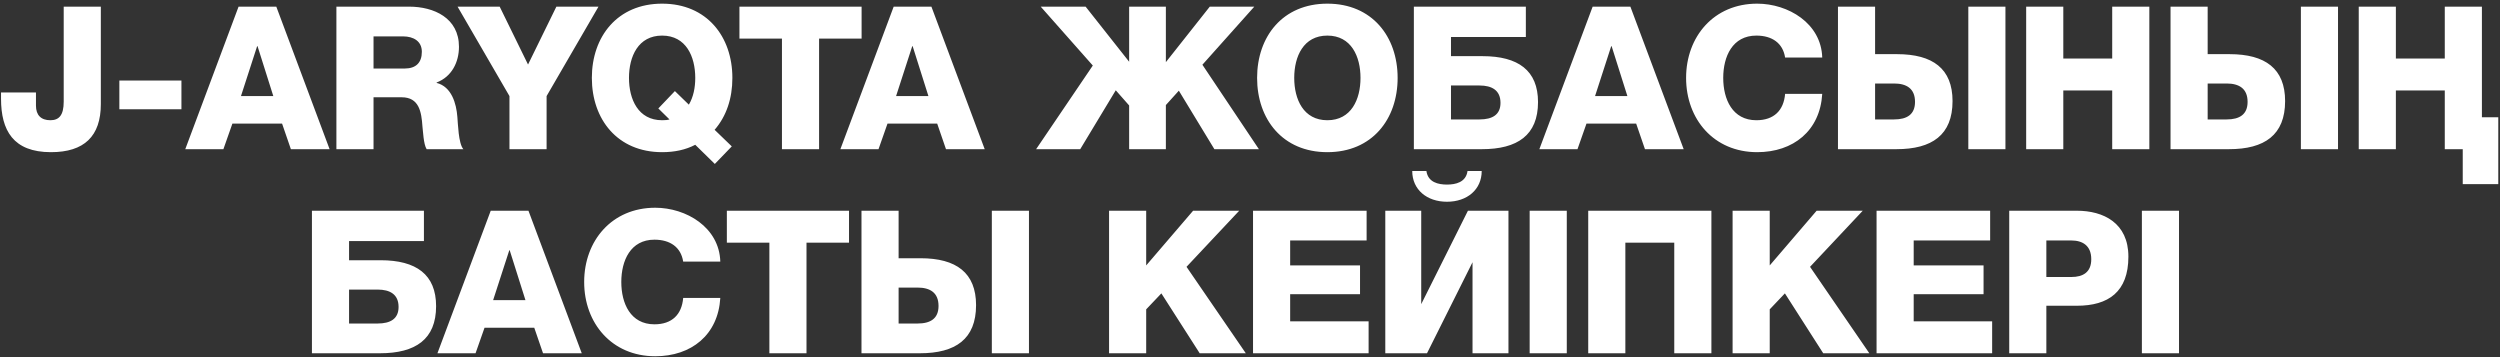 <?xml version="1.0" encoding="UTF-8"?> <svg xmlns="http://www.w3.org/2000/svg" width="392" height="56" viewBox="0 0 392 56" fill="none"><rect x="0" y="0" width="392" height="56" fill="#333333" stroke="none"/><path d="M15.811 1.042V16.317C15.811 21.356 13.213 23.86 7.986 23.86C2.07 23.86 0.161 20.448 0.161 15.472V14.501H5.639V16.567C5.639 18.038 6.421 18.852 7.892 18.852C9.238 18.852 9.989 18.101 9.989 15.941V1.042H15.811ZM28.449 17.131H18.715V12.623H28.449V17.131ZM29.051 23.391L37.408 1.042H43.324L51.681 23.391H45.609L44.231 19.384H36.438L35.029 23.391H29.051ZM40.319 7.24L37.784 15.065H42.854L40.382 7.24H40.319ZM58.57 5.706V10.745H63.453C65.206 10.745 66.145 9.838 66.145 8.116C66.145 6.457 64.83 5.706 63.202 5.706H58.57ZM52.748 23.391V1.042H64.141C68.054 1.042 71.966 2.827 71.966 7.334C71.966 9.744 70.84 12.029 68.461 12.936V12.999C70.808 13.594 71.559 16.223 71.716 18.351C71.81 19.322 71.873 22.514 72.655 23.391H66.896C66.395 22.608 66.332 20.48 66.239 19.822C66.082 17.569 65.738 15.253 62.983 15.253H58.57V23.391H52.748ZM93.844 1.042L85.706 15.065V23.391H79.884V15.065L71.746 1.042H78.35L82.795 10.119L87.24 1.042H93.844ZM103.225 17.005L105.823 14.282L108.014 16.411C108.734 15.19 109.016 13.719 109.016 12.216C109.016 8.867 107.576 5.581 103.82 5.581C100.064 5.581 98.624 8.867 98.624 12.216C98.624 15.566 100.064 18.852 103.82 18.852C104.289 18.852 104.665 18.821 104.978 18.727L103.225 17.005ZM114.743 22.952L112.083 25.707L109.016 22.702C107.513 23.485 105.792 23.86 103.82 23.86C96.809 23.86 92.802 18.696 92.802 12.216C92.802 5.737 96.809 0.573 103.82 0.573C110.831 0.573 114.837 5.737 114.837 12.216C114.837 15.44 113.898 18.226 112.052 20.355L114.743 22.952ZM135.099 1.042V6.05H128.432V23.391H122.61V6.05H115.943V1.042H135.099ZM131.772 23.391L140.129 1.042H146.045L154.402 23.391H148.33L146.953 19.384H139.159L137.751 23.391H131.772ZM143.04 7.24L140.505 15.065H145.576L143.103 7.24H143.04ZM177.049 1.042H182.808V9.744L189.694 1.042H196.674L188.536 10.151L197.394 23.391H190.414L184.843 14.22L182.808 16.473V23.391H177.049V16.536L174.952 14.157L169.38 23.391H162.463L171.352 10.276L163.183 1.042H170.225L177.049 9.681V1.042ZM202.935 12.216C202.935 15.566 204.375 18.852 208.131 18.852C211.887 18.852 213.327 15.566 213.327 12.216C213.327 8.867 211.887 5.581 208.131 5.581C204.375 5.581 202.935 8.867 202.935 12.216ZM197.113 12.216C197.113 5.737 201.12 0.573 208.131 0.573C215.142 0.573 219.148 5.737 219.148 12.216C219.148 18.696 215.142 23.86 208.131 23.86C201.12 23.86 197.113 18.696 197.113 12.216ZM241.162 16.004C241.162 21.2 237.938 23.391 232.367 23.391H221.694V1.042H239.253V5.8H227.515V8.805H232.461C238.064 8.805 241.162 11.058 241.162 16.004ZM227.515 13.406V18.727H231.991C234.026 18.727 235.278 17.976 235.278 16.129C235.278 14.157 233.932 13.406 231.991 13.406H227.515ZM241.371 23.391L249.728 1.042H255.644L264.001 23.391H257.929L256.552 19.384H248.758L247.35 23.391H241.371ZM252.639 7.24L250.104 15.065H255.175L252.702 7.24H252.639ZM285.727 9.024H279.905C279.56 6.77 277.87 5.581 275.398 5.581C271.642 5.581 270.202 8.867 270.202 12.216C270.202 15.566 271.642 18.852 275.398 18.852C278.152 18.852 279.686 17.318 279.905 14.72H285.727C285.382 20.511 281.188 23.86 275.523 23.86C268.731 23.86 264.38 18.696 264.38 12.216C264.38 5.737 268.731 0.573 275.523 0.573C280.374 0.573 285.57 3.64 285.727 9.024ZM306.159 15.847C306.159 21.168 302.935 23.391 297.364 23.391H288.193V1.042H294.015V8.492H297.458C303.06 8.492 306.159 10.777 306.159 15.847ZM294.015 13.093V18.727H296.988C299.023 18.727 300.275 17.944 300.275 15.973C300.275 13.875 298.929 13.093 296.988 13.093H294.015ZM308.632 23.391V1.042H314.453V23.391H308.632ZM317.704 23.391V1.042H323.526V9.18H331.194V1.042H337.016V23.391H331.194V14.188H323.526V23.391H317.704ZM358.306 15.847C358.306 21.168 355.082 23.391 349.511 23.391H340.34V1.042H346.162V8.492H349.605C355.208 8.492 358.306 10.777 358.306 15.847ZM346.162 13.093V18.727H349.135C351.17 18.727 352.422 17.944 352.422 15.973C352.422 13.875 351.076 13.093 349.135 13.093H346.162ZM360.779 23.391V1.042H366.601V23.391H360.779ZM386.158 23.391H383.341V14.188H375.673V23.391H369.851V1.042H375.673V9.18H383.341V1.042H389.163V18.383H391.73V28.868H386.158V23.391ZM68.38 48.004C68.38 53.2 65.156 55.391 59.585 55.391H48.911V33.042H66.471V37.8H54.733V40.805H59.679C65.281 40.805 68.38 43.058 68.38 48.004ZM54.733 45.406V50.727H59.209C61.244 50.727 62.496 49.976 62.496 48.129C62.496 46.157 61.15 45.406 59.209 45.406H54.733ZM68.589 55.391L76.946 33.042H82.862L91.219 55.391H85.147L83.77 51.384H75.976L74.567 55.391H68.589ZM79.857 39.24L77.322 47.065H82.392L79.92 39.24H79.857ZM112.944 41.024H107.123C106.778 38.77 105.088 37.581 102.615 37.581C98.859 37.581 97.42 40.867 97.42 44.217C97.42 47.566 98.859 50.852 102.615 50.852C105.37 50.852 106.904 49.318 107.123 46.721H112.944C112.6 52.511 108.406 55.86 102.741 55.86C95.949 55.86 91.598 50.696 91.598 44.217C91.598 37.737 95.949 32.573 102.741 32.573C107.592 32.573 112.788 35.64 112.944 41.024ZM133.126 33.042V38.05H126.459V55.391H120.638V38.05H113.971V33.042H133.126ZM153.047 47.847C153.047 53.168 149.823 55.391 144.252 55.391H135.081V33.042H140.902V40.492H144.345C149.948 40.492 153.047 42.777 153.047 47.847ZM140.902 45.093V50.727H143.876C145.91 50.727 147.162 49.944 147.162 47.972C147.162 45.875 145.817 45.093 143.876 45.093H140.902ZM155.52 55.391V33.042H161.341V55.391H155.52ZM173.901 55.391V33.042H179.723V41.619L187.079 33.042H194.309L186.046 41.838L195.342 55.391H188.111L182.102 46.001L179.723 48.505V55.391H173.901ZM196.475 55.391V33.042H214.285V37.706H202.297V41.619H213.252V46.126H202.297V50.383H214.598V55.391H196.475ZM236.526 33.042V55.391H230.892V41.118L223.755 55.391H217.214V33.042H222.848V47.691L230.172 33.042H236.526ZM221.439 26.814H223.661C223.912 28.598 225.539 28.942 226.885 28.942C228.231 28.942 229.859 28.598 230.109 26.814H232.331C232.331 29.725 230.047 31.634 226.885 31.634C223.724 31.634 221.439 29.725 221.439 26.814ZM239.85 55.391V33.042H245.672V55.391H239.85ZM268.347 33.042V55.391H262.525V38.05H254.856V55.391H249.034V33.042H268.347ZM271.671 55.391V33.042H277.493V41.619L284.848 33.042H292.079L283.815 41.838L293.111 55.391H285.881L279.872 46.001L277.493 48.505V55.391H271.671ZM294.245 55.391V33.042H312.055V37.706H300.067V41.619H311.022V46.126H300.067V50.383H312.368V55.391H294.245ZM320.868 37.706V43.434H324.78C326.627 43.434 327.91 42.683 327.91 40.648C327.91 38.52 326.564 37.706 324.78 37.706H320.868ZM315.046 55.391V33.042H325.657C329.819 33.042 333.732 34.952 333.732 40.241C333.732 45.782 330.571 47.941 325.657 47.941H320.868V55.391H315.046ZM335.847 55.391V33.042H341.669V55.391H335.847Z" fill="white"></path></svg> 